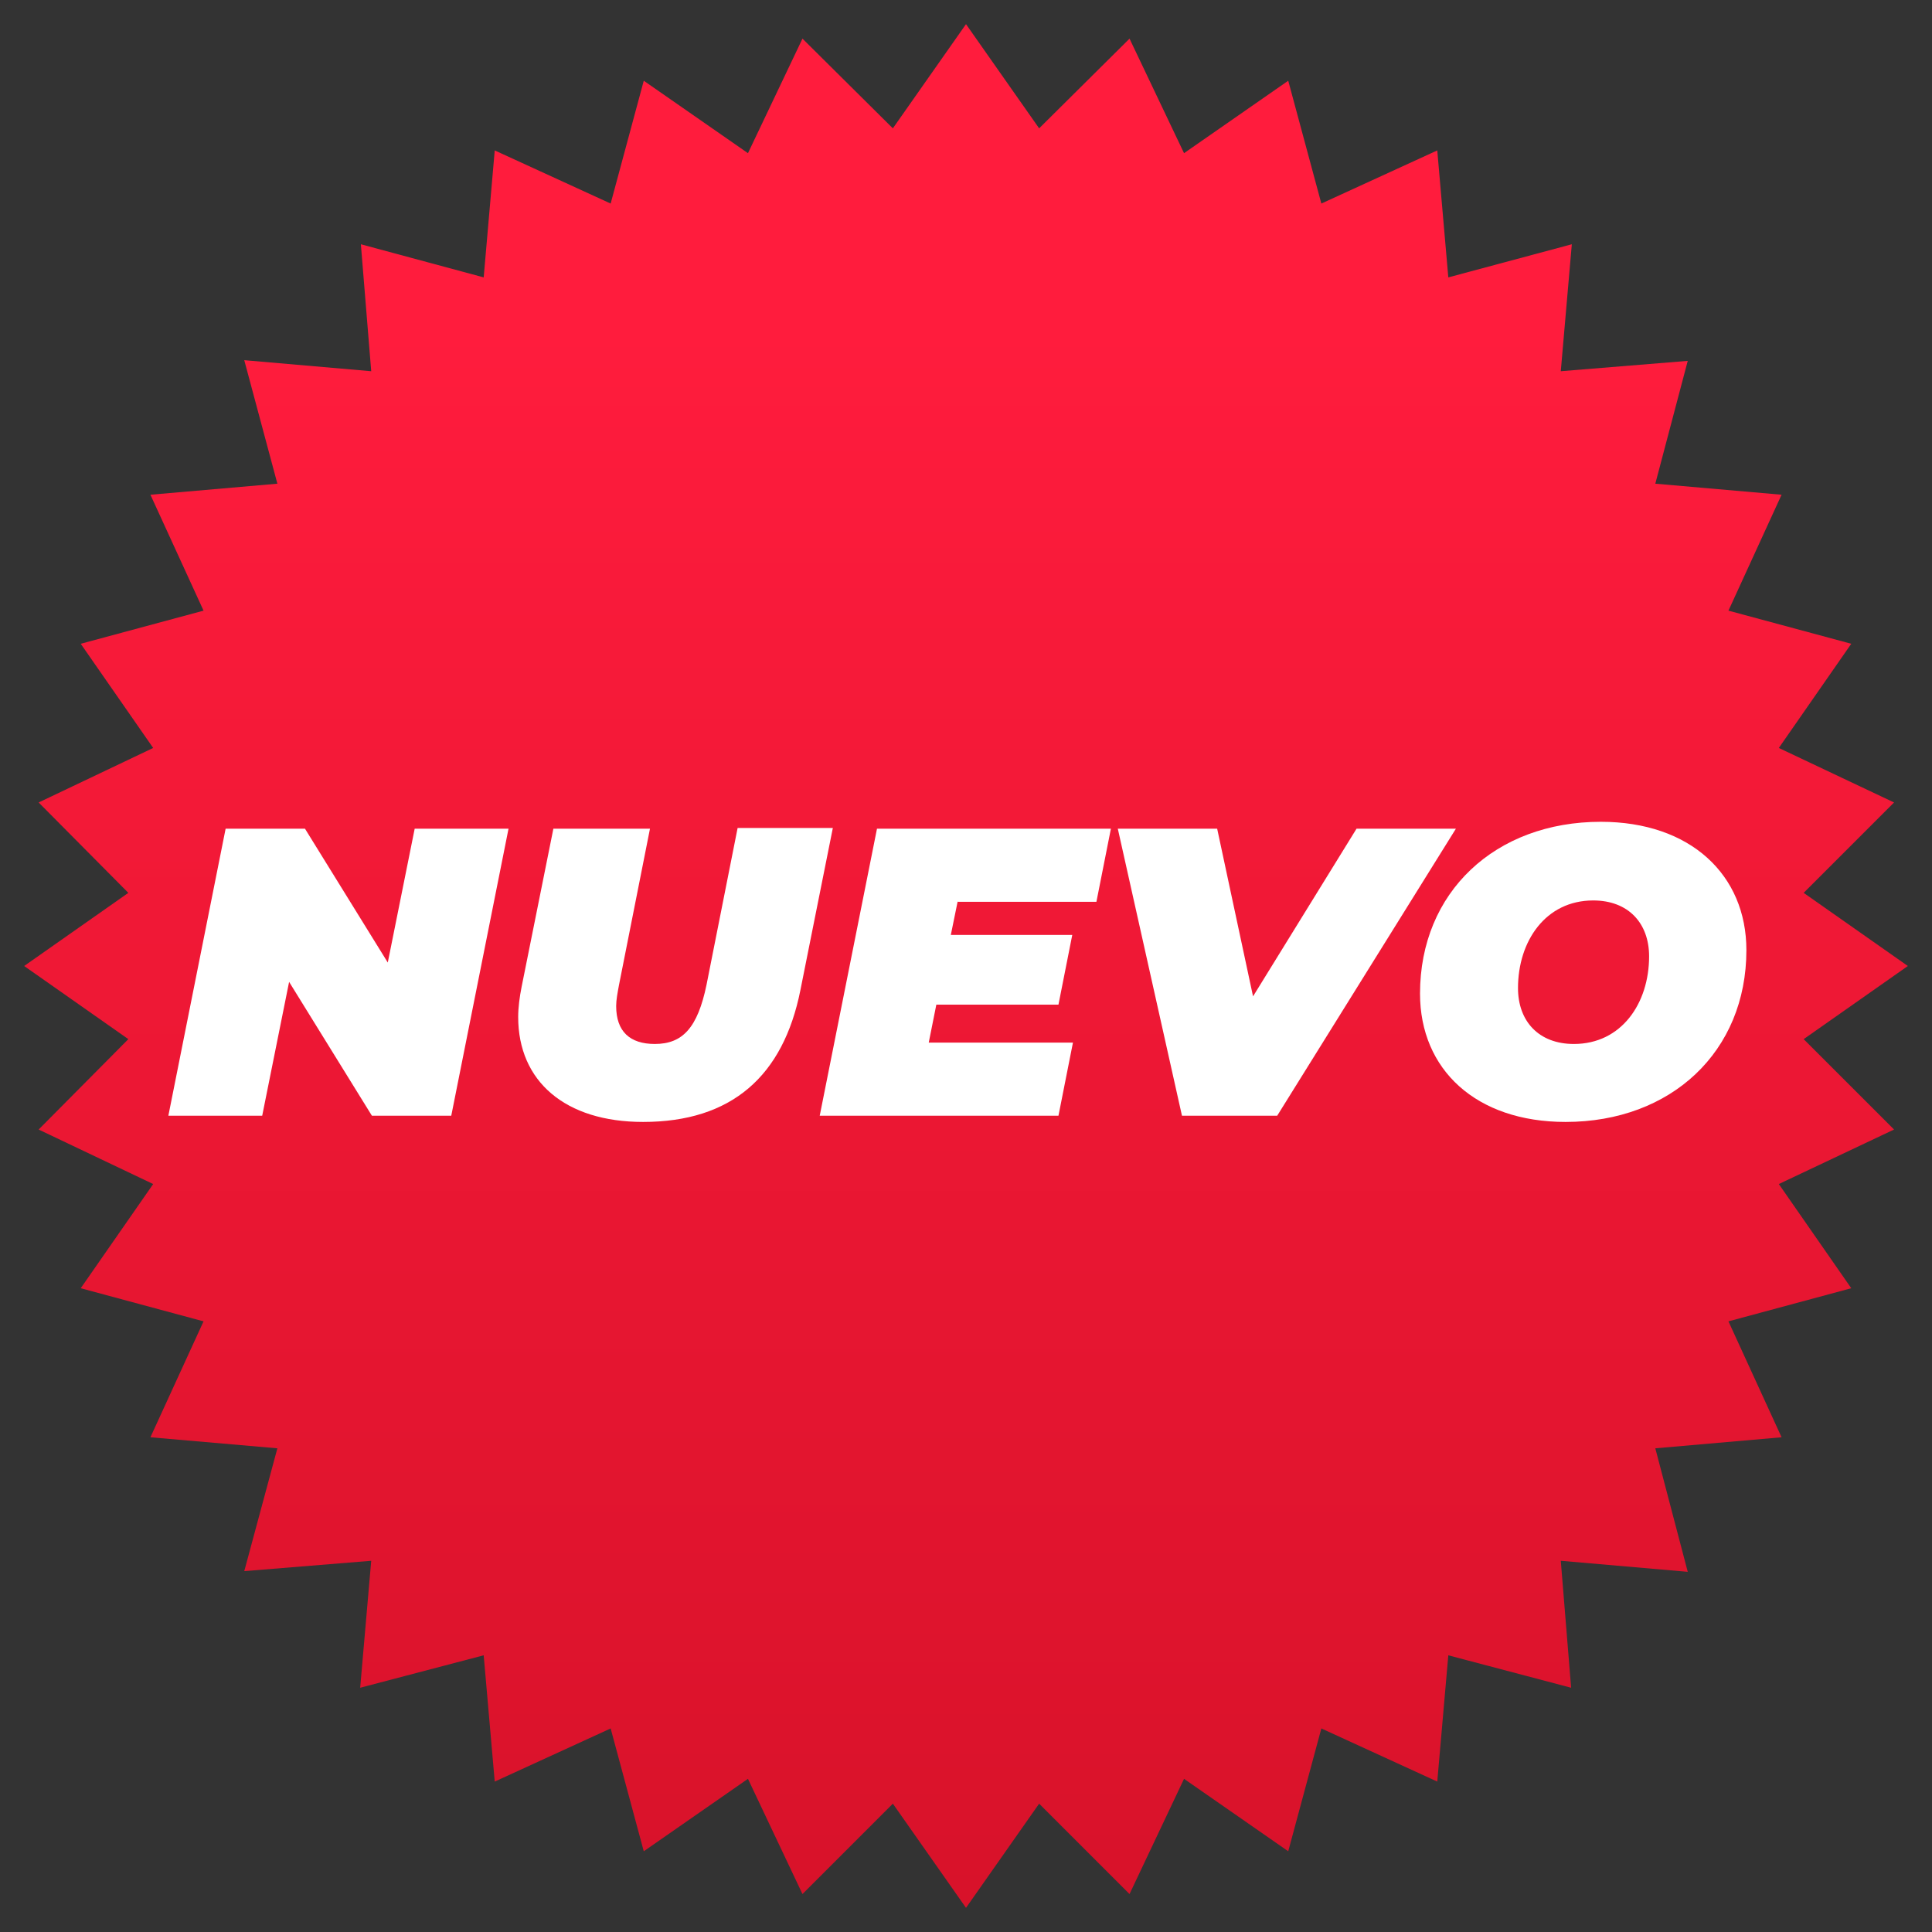 <?xml version="1.0" encoding="utf-8"?>
<!-- Generator: Adobe Illustrator 27.7.0, SVG Export Plug-In . SVG Version: 6.00 Build 0)  -->
<svg version="1.1" id="Capa_1" xmlns="http://www.w3.org/2000/svg" xmlns:xlink="http://www.w3.org/1999/xlink" x="0px" y="0px"
	 viewBox="0 0 280 280" style="enable-background:new 0 0 280 280;" xml:space="preserve">
<rect x="0" y="0" width="280" height="280" fill="#333333" stroke="none"/>
<style type="text/css">
	.st0{fill:url(#SVGID_1_);}
	.st1{enable-background:new    ;}
	.st2{fill:#FFFFFF;}
</style>
<g>
	
		<linearGradient id="SVGID_1_" gradientUnits="userSpaceOnUse" x1="140" y1="232.63" x2="140" y2="-17.88" gradientTransform="matrix(1 0 0 -1 0 280)">
		<stop  offset="0" style="stop-color:#FF1C3D"/>
		<stop  offset="1" style="stop-color:#D41128"/>
	</linearGradient>
	<polygon class="st0" points="3.5,140 18.6,129.4 5.6,116.3 22.2,108.4 11.7,93.3 29.5,88.5 21.8,71.7 40.2,70.1 35.4,52.2 
		53.8,53.8 52.3,35.4 70.1,40.2 71.7,21.8 88.5,29.5 93.3,11.7 108.4,22.2 116.3,5.6 129.4,18.6 140,3.5 150.6,18.6 163.7,5.6 
		171.6,22.2 186.7,11.7 191.5,29.5 208.3,21.8 209.9,40.2 227.8,35.4 226.2,53.8 244.6,52.3 239.9,70.1 258.2,71.7 250.5,88.5 
		268.3,93.3 257.8,108.4 274.5,116.3 261.4,129.4 276.5,140 261.4,150.6 274.5,163.7 257.8,171.6 268.3,186.7 250.5,191.5 
		258.2,208.3 239.9,209.9 244.6,227.8 226.2,226.2 227.7,244.6 209.9,239.9 208.3,258.2 191.5,250.5 186.7,268.3 171.6,257.8 
		163.7,274.5 150.6,261.4 140,276.5 129.4,261.4 116.3,274.5 108.4,257.8 93.3,268.3 88.5,250.5 71.7,258.2 70.1,239.9 52.2,244.6 
		53.8,226.2 35.4,227.7 40.2,209.9 21.8,208.3 29.5,191.5 11.7,186.7 22.2,171.6 5.6,163.7 18.6,150.6 	"/>
	<g>
		<g class="st1">
			<path class="st2" d="M73.7,120.1l-8.3,41.6H53.9l-12-19.4l-3.9,19.4H24.4l8.3-41.6h11.5l12,19.4l3.9-19.4H73.7z"/>
			<path class="st2" d="M75.1,147.4c0-1.4,0.2-2.9,0.5-4.4l4.6-22.9h14l-4.5,22.7c-0.2,1.1-0.4,2.1-0.4,3c0,3.7,2,5.5,5.6,5.5
				c4,0,6.2-2.3,7.5-8.6l4.5-22.7h13.8l-4.7,23.5c-2.5,12.5-10,19.1-22.8,19.1C81.9,162.6,75.1,156.7,75.1,147.4z"/>
		</g>
		<g class="st1">
			<path class="st2" d="M138.8,130.6l-1,4.9h17.6l-2,10.1h-17.7l-1.1,5.5h20.9l-2.1,10.6h-34.6l8.3-41.6H161l-2.1,10.6H138.8z"/>
		</g>
		<g class="st1">
			<path class="st2" d="M211,120.1l-25.9,41.6h-13.8l-9.3-41.6h14.4l5.2,24.3l15-24.3H211z"/>
		</g>
		<g class="st1">
			<path class="st2" d="M205.8,144c0-14.7,10.9-24.9,26.2-24.9c13,0,21.1,7.7,21.1,18.6c0,14.7-10.9,24.9-26.2,24.9
				C213.9,162.6,205.8,155,205.8,144z M239,138.6c0-4.8-3-8.1-8.1-8.1c-6.9,0-10.9,5.9-10.9,12.7c0,4.8,3,8.1,8.1,8.1
				C235,151.3,239,145.4,239,138.6z"/>
		</g>
	</g>
</g>
</svg>
